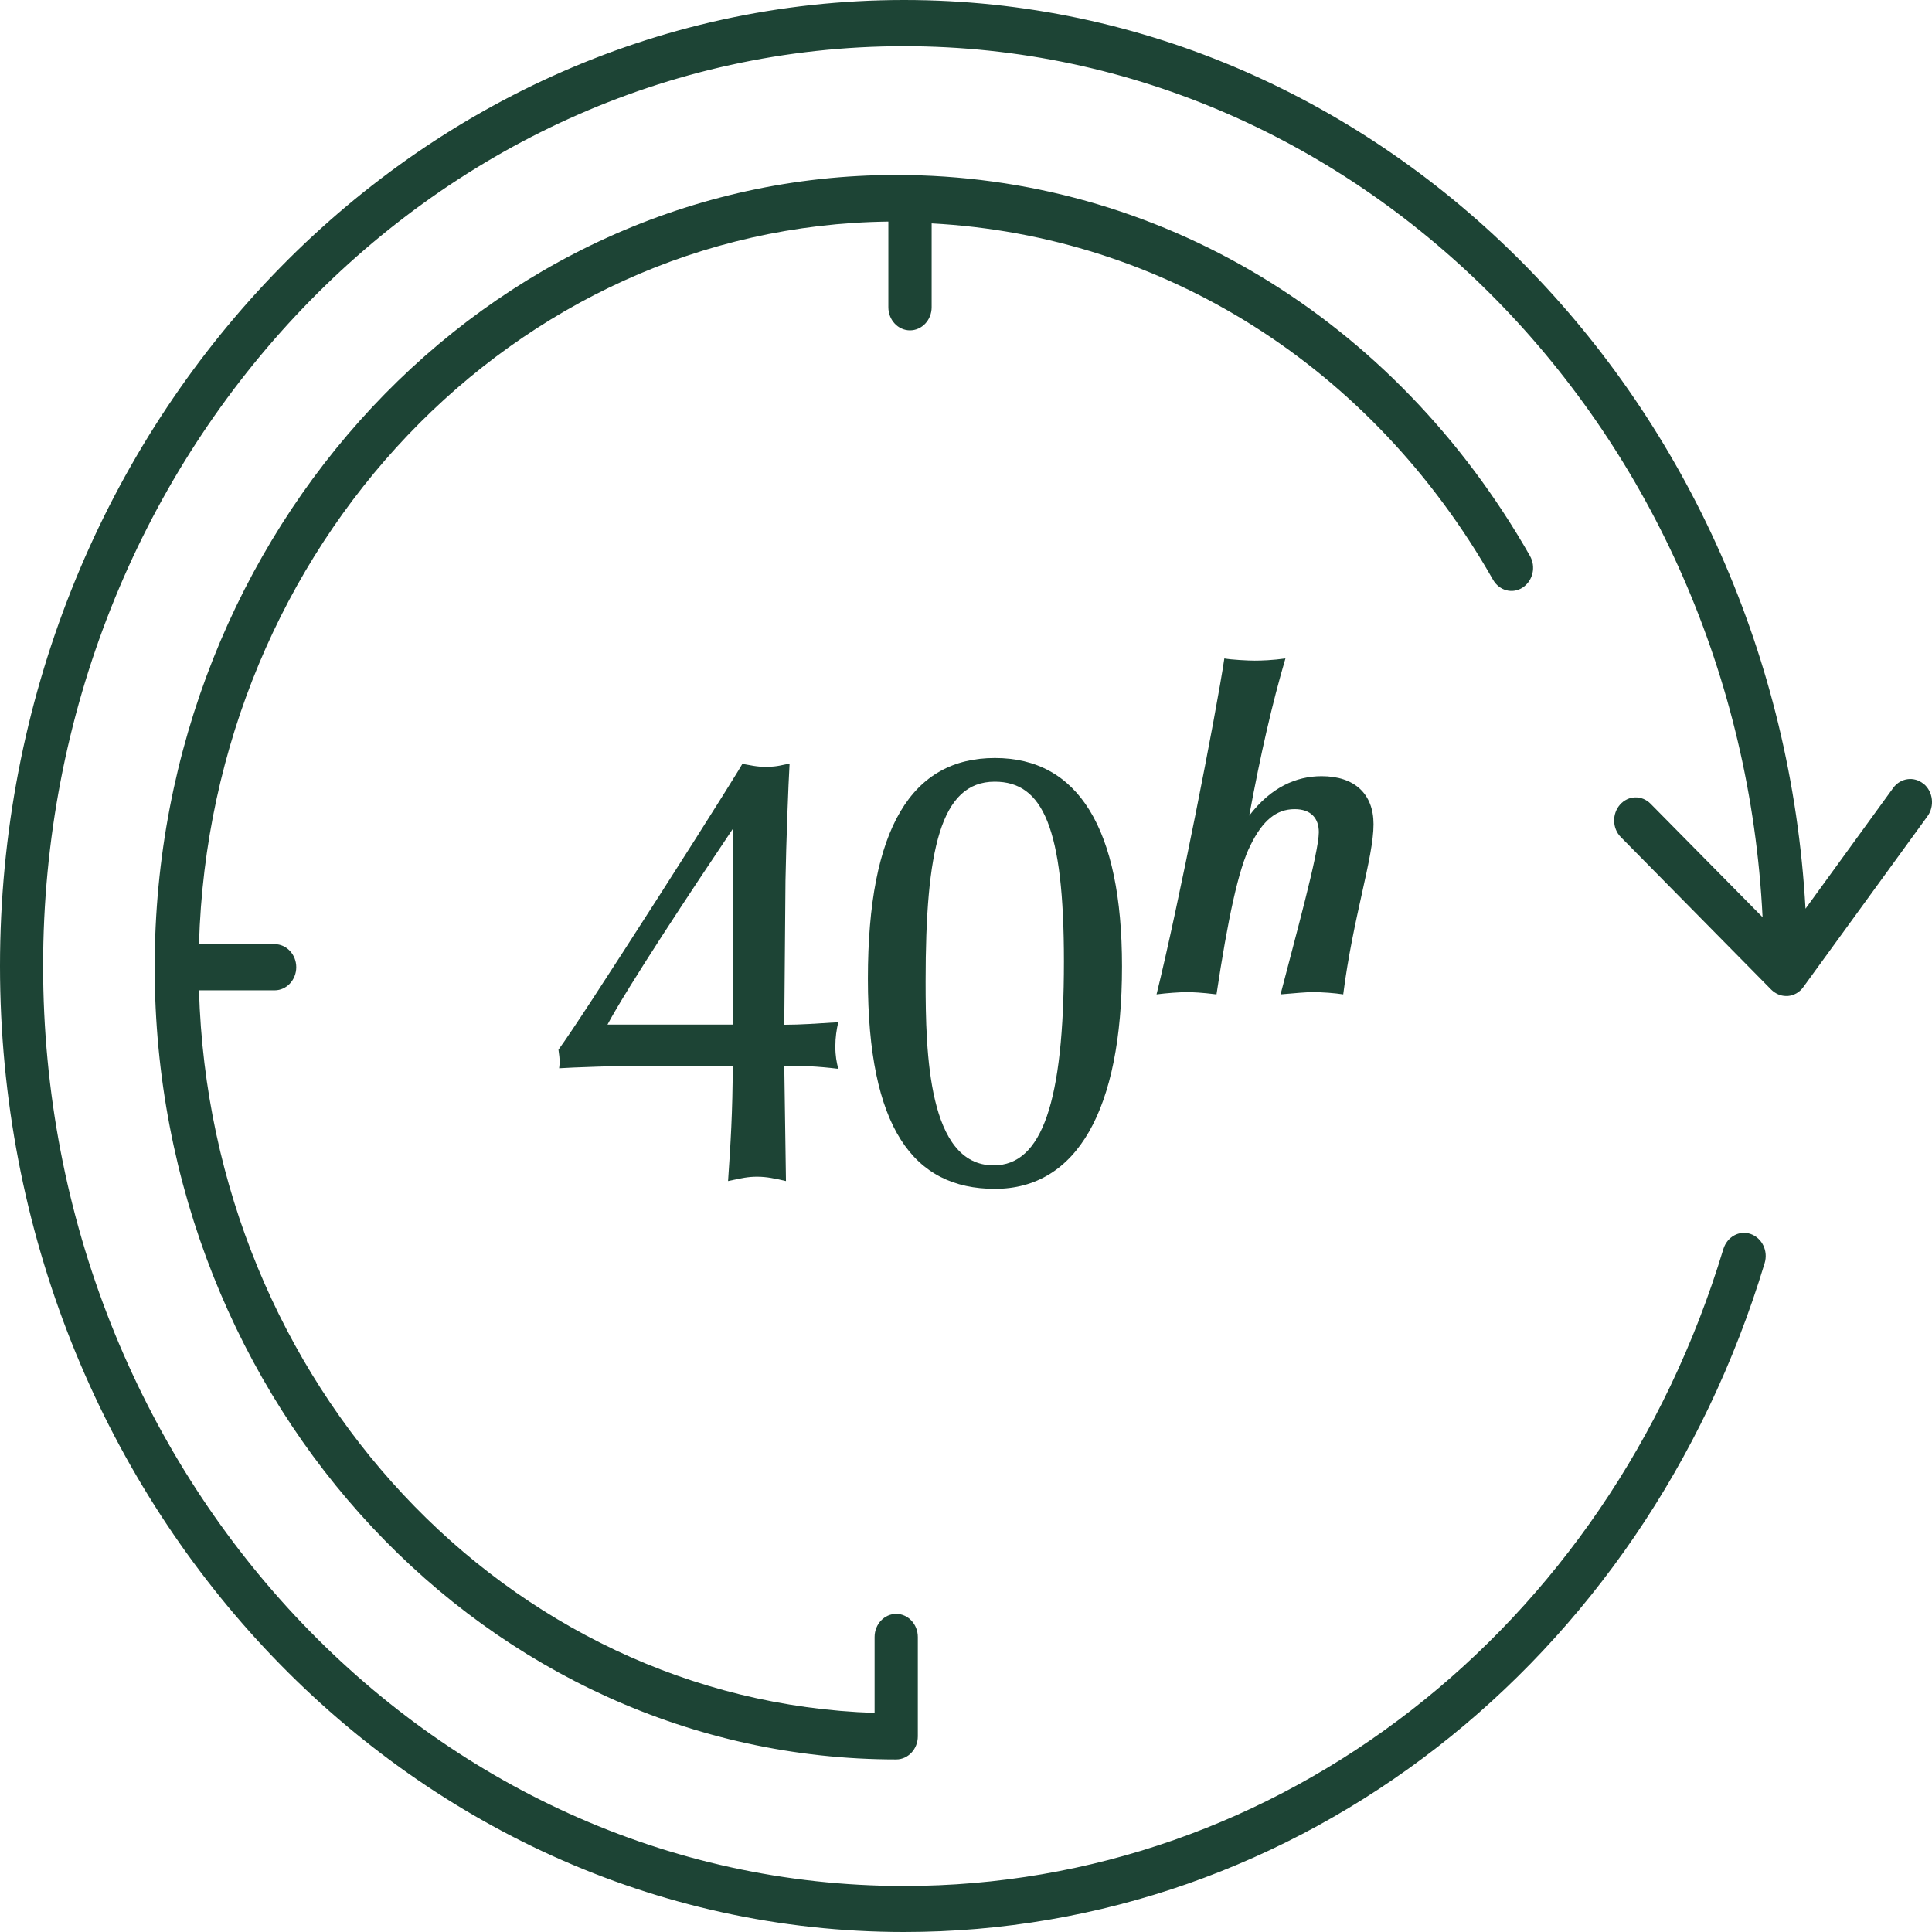 <svg xmlns="http://www.w3.org/2000/svg" fill="none" viewBox="0 0 32 32" height="32" width="32">
<path fill="#1D4435" d="M31.86 12.983C31.705 12.854 31.479 12.884 31.358 13.05L29.905 15.051C29.44 6.672 22.932 0 14.975 0C6.719 0 0 7.179 0 16C0 24.821 6.719 32 14.975 32C21.497 32 27.225 27.549 29.228 20.922C29.29 20.72 29.186 20.506 28.997 20.439C28.808 20.373 28.608 20.485 28.545 20.686C26.639 26.997 21.183 31.238 14.972 31.238C7.108 31.238 0.714 24.402 0.714 16C0.714 7.598 7.111 0.765 14.972 0.765C22.58 0.765 28.797 7.17 29.194 15.192L27.338 13.312C27.194 13.167 26.969 13.173 26.833 13.327C26.698 13.48 26.703 13.722 26.847 13.866L29.338 16.392C29.406 16.458 29.493 16.497 29.583 16.497C29.592 16.497 29.6 16.497 29.612 16.497C29.713 16.488 29.806 16.437 29.868 16.35L31.925 13.52C32.046 13.354 32.018 13.113 31.863 12.983H31.86Z"></path>
<path fill="#1D4435" d="M25.342 9.209C23.091 5.258 19.168 2.898 14.844 2.898C8.071 2.898 2.562 8.784 2.562 16.02C2.562 23.256 8.071 29.142 14.844 29.142C15.041 29.142 15.202 28.97 15.202 28.759V27.114C15.202 26.903 15.041 26.731 14.844 26.731C14.646 26.731 14.486 26.903 14.486 27.114V28.371C8.393 28.172 3.485 22.91 3.296 16.403H4.548C4.746 16.403 4.907 16.231 4.907 16.02C4.907 15.809 4.746 15.638 4.548 15.638H3.296C3.485 9.046 8.517 3.745 14.714 3.67V5.089C14.714 5.3 14.875 5.472 15.072 5.472C15.27 5.472 15.431 5.3 15.431 5.089V3.7C19.267 3.905 22.716 6.063 24.73 9.604C24.835 9.785 25.052 9.842 25.221 9.731C25.39 9.619 25.444 9.387 25.34 9.206L25.342 9.209Z"></path>
<path fill="#1D4435" d="M20.781 10.942C20.885 10.942 21.077 10.936 21.291 10.906C21.072 11.648 20.877 12.504 20.691 13.51C21.049 13.04 21.469 12.856 21.89 12.856C22.439 12.856 22.75 13.152 22.75 13.652C22.75 14.209 22.411 15.189 22.248 16.47C22.104 16.448 21.909 16.433 21.746 16.433C21.616 16.433 21.478 16.448 21.21 16.47C21.45 15.541 21.844 14.122 21.844 13.784C21.844 13.555 21.715 13.402 21.444 13.402C21.139 13.402 20.913 13.591 20.713 13.998C20.513 14.387 20.335 15.234 20.149 16.47C19.901 16.439 19.749 16.433 19.667 16.433C19.529 16.433 19.328 16.448 19.156 16.47C19.515 15.02 20.141 11.835 20.279 10.906C20.389 10.927 20.671 10.942 20.781 10.942Z"></path>
<path fill="#1D4435" d="M12.714 12.7C12.877 12.7 12.954 12.669 13.078 12.648C13.058 12.977 13.021 13.962 13.01 14.589L12.99 16.973C13.258 16.973 13.549 16.952 13.884 16.931C13.856 17.055 13.836 17.178 13.836 17.332C13.836 17.494 13.856 17.588 13.884 17.703C13.537 17.66 13.261 17.651 12.99 17.651L13.018 19.562C12.835 19.52 12.703 19.49 12.539 19.49C12.395 19.49 12.288 19.511 12.059 19.562C12.099 18.977 12.136 18.402 12.136 17.651H10.511C10.347 17.651 9.416 17.681 9.261 17.694C9.27 17.633 9.27 17.6 9.27 17.57C9.27 17.549 9.261 17.455 9.25 17.386C9.453 17.109 10.028 16.226 10.931 14.818C11.845 13.39 12.296 12.661 12.296 12.652C12.421 12.672 12.528 12.703 12.711 12.703L12.714 12.7ZM12.147 13.715C11.436 14.773 10.398 16.343 10.062 16.97H12.147V13.715Z"></path>
<path fill="#1D4435" d="M18.584 16.005C18.584 18.389 17.833 19.691 16.479 19.691C15.125 19.691 14.375 18.676 14.375 16.21C14.375 13.706 15.106 12.555 16.479 12.555C17.853 12.555 18.584 13.715 18.584 16.005ZM16.459 19.302C17.258 19.302 17.622 18.254 17.622 15.924C17.622 13.715 17.275 12.947 16.476 12.947C15.574 12.947 15.331 14.086 15.331 16.253C15.331 17.434 15.371 19.302 16.457 19.302H16.459Z"></path>
</svg>
